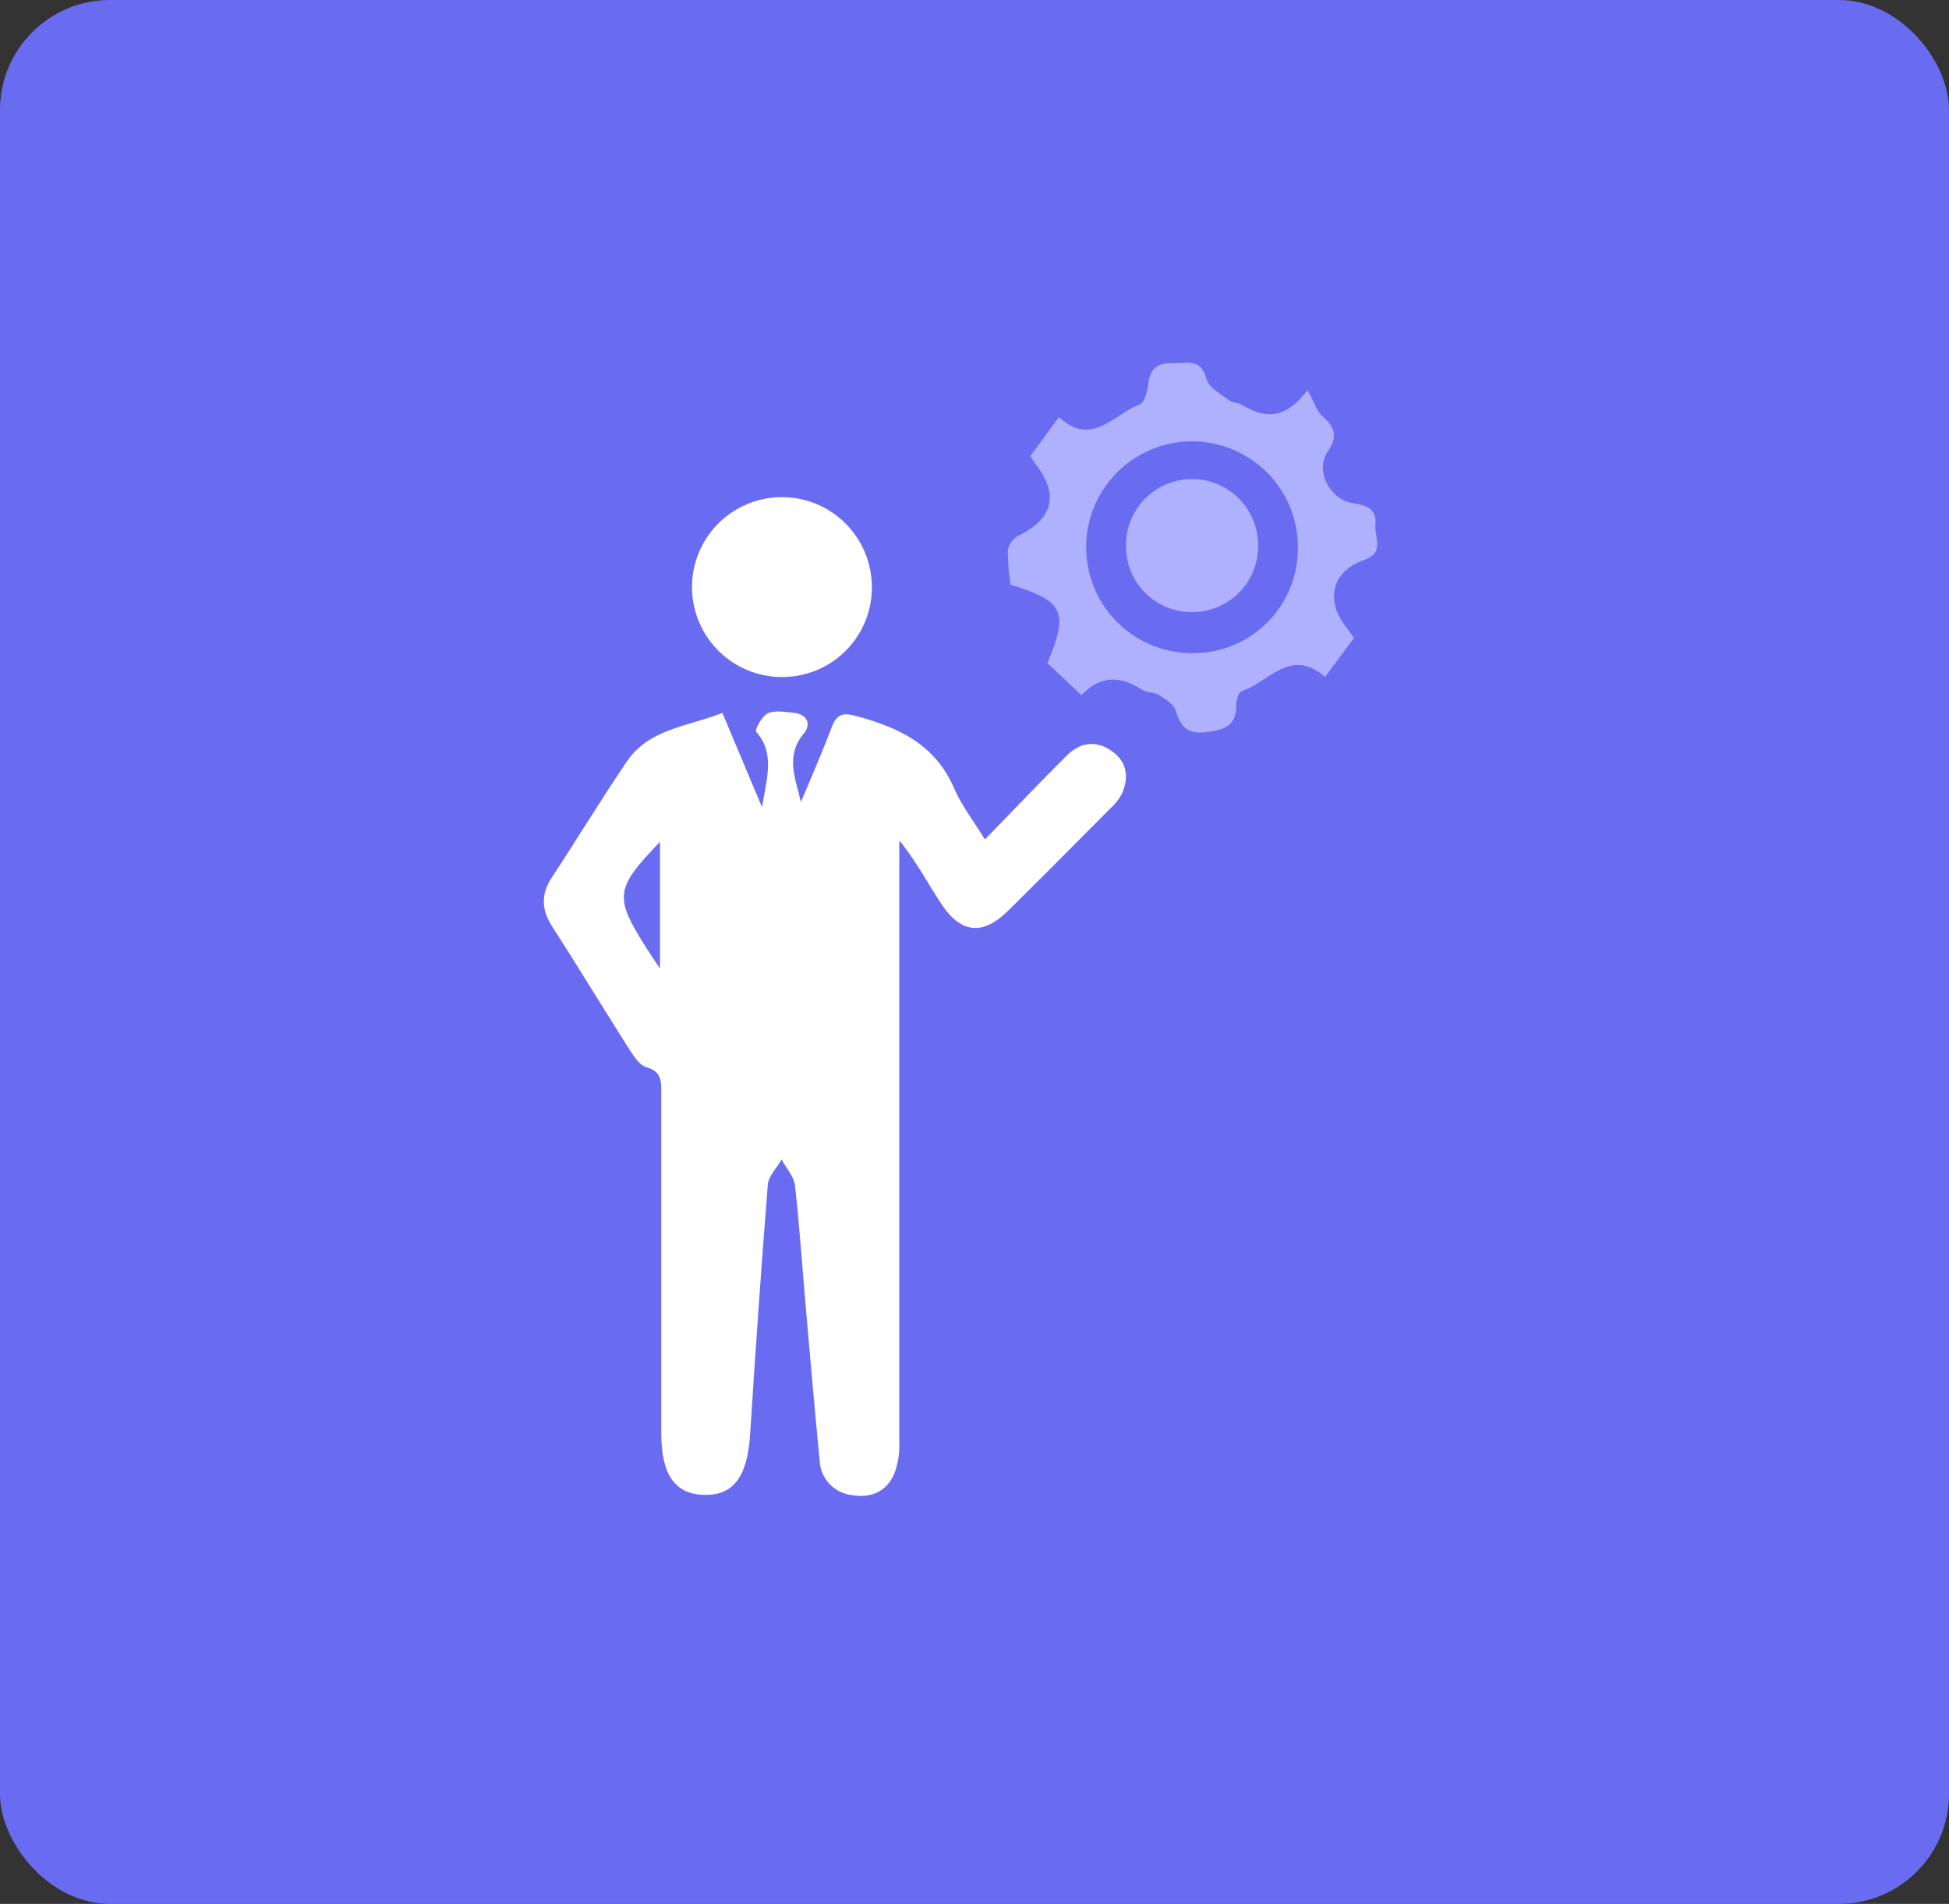 <svg xmlns="http://www.w3.org/2000/svg" width="43" height="42" viewBox="0 0 43 42" fill="none"><rect x="0" y="0" width="43" height="42" fill="#333333" stroke="none"/><rect width="43" height="42" rx="2.427" fill="#696CF1"></rect><g clip-path="url(#clip0_1469_1163)"><path d="M16.812 17.806C16.921 17.144 17.1 16.622 16.683 16.141C16.649 16.101 16.81 15.797 16.938 15.738C17.092 15.664 17.309 15.706 17.497 15.722C17.806 15.749 17.909 15.973 17.734 16.182C17.321 16.672 17.548 17.171 17.671 17.692C17.899 17.143 18.14 16.599 18.35 16.041C18.453 15.779 18.573 15.713 18.85 15.786C19.795 16.033 20.624 16.405 21.047 17.384C21.207 17.755 21.46 18.084 21.73 18.519C22.361 17.869 22.938 17.264 23.531 16.672C23.84 16.363 24.202 16.322 24.555 16.588C24.874 16.827 24.906 17.165 24.749 17.517C24.684 17.637 24.598 17.745 24.495 17.836C23.744 18.592 22.993 19.348 22.235 20.097C21.695 20.631 21.213 20.599 20.785 19.965C20.475 19.504 20.221 19.002 19.841 18.541V20.162C19.841 24.046 19.841 27.93 19.841 31.814C19.851 32.053 19.813 32.291 19.729 32.515C19.558 32.906 19.213 33.056 18.794 32.982C18.604 32.961 18.427 32.871 18.296 32.73C18.166 32.59 18.09 32.407 18.083 32.215C17.979 31.137 17.883 30.059 17.79 28.981C17.707 28.04 17.645 27.096 17.54 26.158C17.517 25.952 17.346 25.771 17.244 25.578C17.14 25.764 16.955 25.942 16.94 26.135C16.793 27.968 16.667 29.801 16.55 31.636C16.491 32.565 16.192 32.988 15.546 32.977C14.9 32.967 14.589 32.544 14.589 31.615C14.589 29.122 14.589 26.63 14.589 24.139C14.589 23.873 14.611 23.641 14.262 23.542C14.109 23.499 13.98 23.3 13.882 23.145C13.31 22.246 12.76 21.334 12.184 20.44C11.94 20.06 11.933 19.717 12.184 19.342C12.742 18.497 13.265 17.628 13.835 16.792C14.325 16.076 15.169 16.029 15.938 15.728L16.812 17.806ZM14.561 21.367V18.571C13.567 19.603 13.546 19.782 14.257 20.907C14.329 21.023 14.407 21.135 14.561 21.367Z" fill="white"></path><path d="M23.861 15.337L23.108 14.628C23.583 13.493 23.474 13.259 22.296 12.899C22.256 12.651 22.236 12.4 22.235 12.149C22.245 12.082 22.27 12.017 22.308 11.961C22.347 11.905 22.397 11.857 22.455 11.823C23.24 11.45 23.376 10.905 22.836 10.223C22.799 10.171 22.765 10.117 22.733 10.06L23.364 9.2C24.087 9.875 24.571 9.136 25.145 8.921C25.249 8.883 25.314 8.647 25.33 8.494C25.365 8.166 25.502 8.001 25.846 8.014C26.156 8.026 26.487 7.872 26.618 8.359C26.668 8.548 26.927 8.687 27.115 8.831C27.191 8.889 27.322 8.88 27.403 8.934C27.872 9.209 28.322 9.296 28.848 8.606C28.987 8.857 29.044 9.065 29.179 9.183C29.453 9.426 29.522 9.627 29.294 9.96C29.001 10.392 29.343 11.038 29.883 11.107C30.185 11.146 30.376 11.254 30.345 11.581C30.319 11.852 30.564 12.187 30.096 12.353C29.38 12.608 29.231 13.242 29.705 13.843C29.758 13.909 29.808 13.98 29.873 14.073L29.233 14.934C28.472 14.267 27.99 15.053 27.392 15.249C27.325 15.272 27.273 15.456 27.274 15.559C27.28 16.011 27.017 16.099 26.628 16.15C26.21 16.205 26.05 16.047 25.94 15.677C25.898 15.537 25.715 15.423 25.573 15.335C25.46 15.265 25.294 15.283 25.185 15.21C24.711 14.9 24.269 14.9 23.861 15.337ZM28.635 12.095C28.64 11.634 28.508 11.182 28.256 10.796C28.005 10.41 27.644 10.107 27.221 9.926C26.797 9.744 26.329 9.691 25.876 9.775C25.423 9.858 25.005 10.074 24.674 10.394C24.343 10.715 24.114 11.126 24.016 11.577C23.919 12.027 23.956 12.496 24.125 12.925C24.293 13.354 24.584 13.724 24.962 13.988C25.34 14.252 25.788 14.398 26.248 14.408C26.558 14.418 26.867 14.366 27.157 14.255C27.446 14.143 27.71 13.974 27.933 13.758C28.156 13.543 28.333 13.284 28.453 12.998C28.574 12.713 28.636 12.405 28.635 12.095Z" fill="#AFB0FE"></path><path d="M17.275 14.935C16.883 14.94 16.499 14.828 16.17 14.615C15.842 14.401 15.584 14.095 15.429 13.735C15.274 13.376 15.229 12.978 15.3 12.593C15.37 12.207 15.554 11.851 15.826 11.57C16.099 11.289 16.449 11.095 16.832 11.012C17.215 10.929 17.613 10.961 17.978 11.104C18.342 11.248 18.656 11.496 18.88 11.818C19.104 12.139 19.227 12.52 19.235 12.912C19.242 13.174 19.196 13.435 19.101 13.679C19.005 13.923 18.862 14.146 18.68 14.335C18.497 14.523 18.279 14.673 18.038 14.776C17.796 14.879 17.537 14.933 17.275 14.935Z" fill="white"></path><path d="M26.297 13.503C25.916 13.505 25.549 13.357 25.277 13.091C25.005 12.824 24.849 12.461 24.843 12.08C24.836 11.886 24.867 11.692 24.936 11.511C25.005 11.329 25.109 11.163 25.242 11.022C25.376 10.882 25.536 10.769 25.714 10.691C25.892 10.613 26.083 10.571 26.277 10.568C26.471 10.565 26.664 10.601 26.844 10.673C27.024 10.746 27.188 10.853 27.326 10.99C27.464 11.127 27.573 11.289 27.647 11.469C27.721 11.648 27.759 11.84 27.758 12.034C27.76 12.227 27.724 12.419 27.651 12.597C27.579 12.776 27.471 12.938 27.335 13.075C27.199 13.212 27.038 13.32 26.859 13.393C26.681 13.467 26.49 13.504 26.297 13.503Z" fill="#AFB0FE"></path></g><defs><clipPath id="clip0_1469_1163"><rect width="18.388" height="25" fill="white" transform="translate(12 8)"></rect></clipPath></defs></svg>